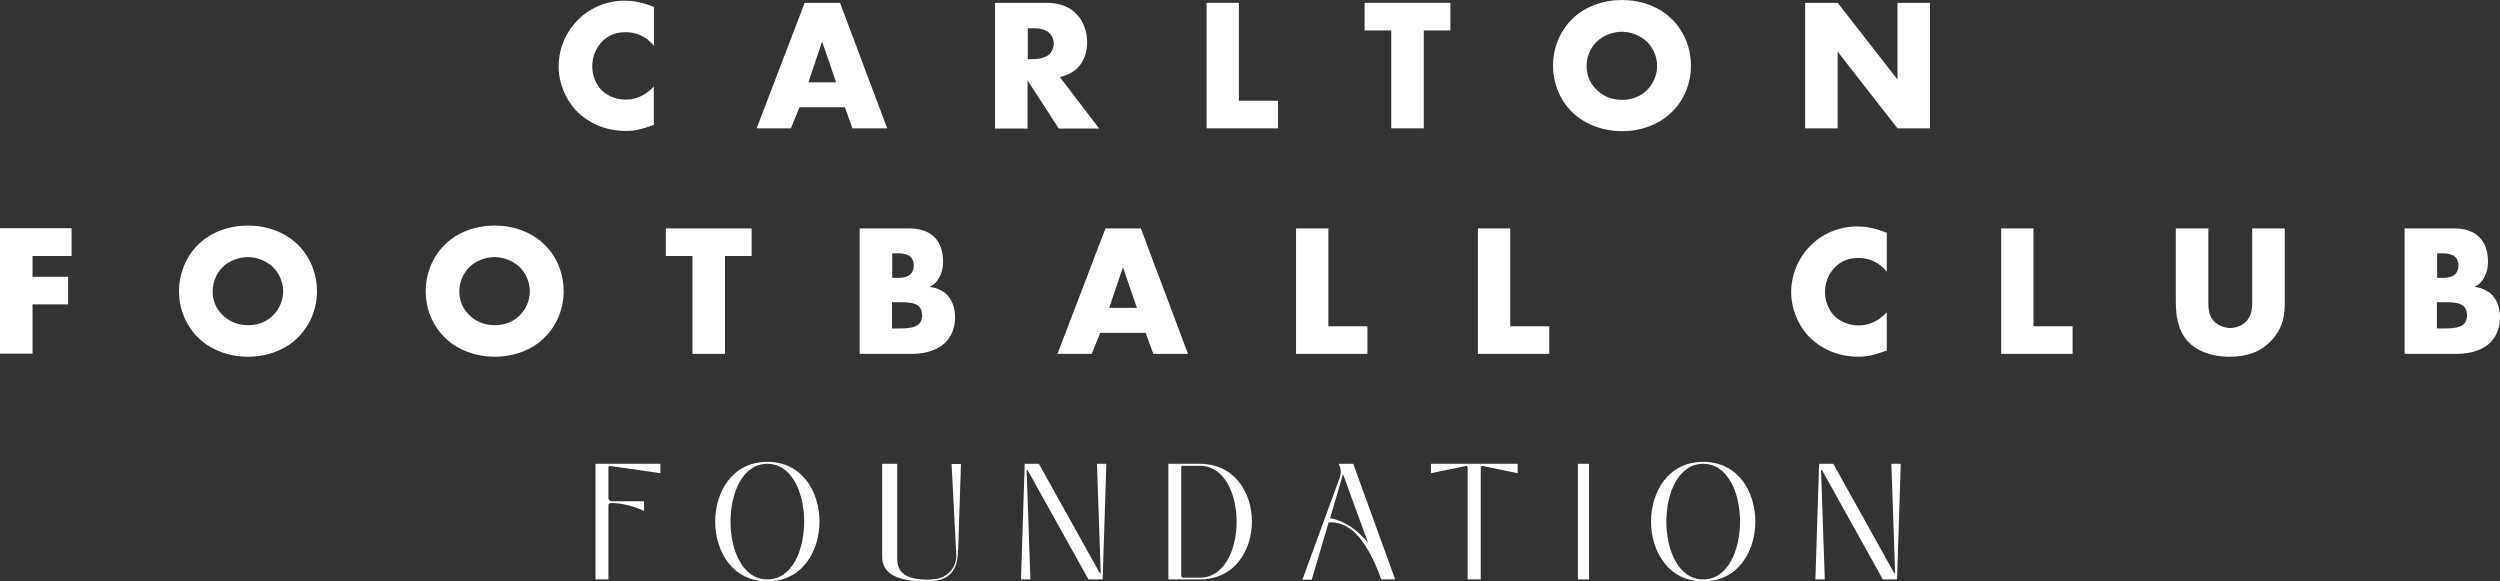 <?xml version="1.0" encoding="UTF-8"?>
<svg xmlns="http://www.w3.org/2000/svg" width="559" height="130" viewBox="0 0 559 130" fill="none">
  <rect x="0" y="0" width="559" height="130" fill="#333333" stroke="none"/>
  <g clip-path="url(#clip0_9408_86611)">
    <path d="M146.291 27.91C143.411 28.938 141.8 29.281 139.994 29.281C135.113 29.281 131.501 27.322 129.158 25.07C126.424 22.328 124.911 18.509 124.911 14.836C124.911 10.821 126.62 7.051 129.158 4.505C131.647 1.959 135.357 0.147 139.701 0.147C141.068 0.147 143.216 0.343 146.242 1.567V10.283C143.899 7.394 141.117 7.198 139.897 7.198C137.798 7.198 136.187 7.834 134.869 9.058C133.16 10.674 132.428 12.829 132.428 14.836C132.428 16.844 133.209 18.9 134.674 20.32C135.894 21.446 137.798 22.279 139.848 22.279C140.922 22.279 143.606 22.132 146.193 19.341V27.959L146.291 27.91Z" fill="white"></path>
    <path d="M188.904 23.992H178.751L176.847 28.693H169.184L179.923 0.637H187.83L198.374 28.693H190.612L188.904 23.992ZM186.952 18.41L183.828 9.303L180.752 18.41H186.952Z" fill="white"></path>
    <path d="M233.86 0.637C235.959 0.637 238.644 0.979 240.694 3.134C242.305 4.75 243.086 7.198 243.086 9.45C243.086 11.849 242.256 13.955 240.841 15.277C239.767 16.305 238.302 16.942 236.984 17.235L245.771 28.742H236.74L229.76 17.97V28.742H222.487V0.637H233.812H233.86ZM229.809 13.22H231.176C232.25 13.22 233.812 12.927 234.69 12.094C235.227 11.556 235.618 10.625 235.618 9.744C235.618 8.863 235.276 7.981 234.641 7.394C233.958 6.708 232.738 6.316 231.176 6.316H229.809V13.269V13.22Z" fill="white"></path>
    <path d="M277.011 0.637V22.523H285.748V28.693H269.786V0.637H277.059H277.011Z" fill="white"></path>
    <path d="M318.355 6.806V28.693H311.082V6.806H305.126V0.637H324.31V6.806H318.355Z" fill="white"></path>
    <path d="M373.708 25.168C370.877 27.91 366.826 29.33 362.676 29.33C358.527 29.33 354.525 27.91 351.645 25.168C348.667 22.328 347.252 18.41 347.252 14.689C347.252 10.968 348.667 7.002 351.645 4.162C354.476 1.42 358.527 0 362.676 0C366.826 0 370.877 1.42 373.708 4.162C376.686 7.002 378.101 10.919 378.101 14.689C378.101 18.459 376.686 22.328 373.708 25.168ZM357.014 9.303C355.501 10.772 354.769 12.829 354.769 14.836C354.769 17.333 355.94 19.047 357.014 20.075C358.332 21.397 360.236 22.328 362.676 22.328C365.117 22.328 366.972 21.446 368.29 20.124C369.608 18.802 370.535 16.893 370.535 14.738C370.535 12.584 369.559 10.625 368.29 9.352C366.728 7.883 364.58 7.1 362.676 7.1C360.773 7.1 358.527 7.834 357.014 9.352V9.303Z" fill="white"></path>
    <path d="M403.63 28.693V0.637H410.903L424.278 17.774V0.637H431.551V28.693H424.278L410.903 11.556V28.693H403.63Z" fill="white"></path>
    <path d="M16.011 57.239H7.273V61.891H15.229V68.06H7.273V79.077H0V51.021H16.011V57.19V57.239Z" fill="white"></path>
    <path d="M66.483 75.601C63.651 78.343 59.6 79.763 55.451 79.763C51.302 79.763 47.25 78.343 44.419 75.601C41.442 72.761 40.026 68.844 40.026 65.122C40.026 61.401 41.442 57.435 44.419 54.595C47.25 51.853 51.302 50.433 55.451 50.433C59.6 50.433 63.602 51.853 66.483 54.595C69.46 57.435 70.876 61.352 70.876 65.122C70.876 68.893 69.46 72.712 66.483 75.601ZM49.789 59.736C48.275 61.205 47.543 63.262 47.543 65.22C47.543 67.718 48.715 69.431 49.789 70.46C51.155 71.782 53.01 72.712 55.451 72.712C57.892 72.712 59.746 71.831 61.064 70.508C62.382 69.186 63.31 67.277 63.31 65.122C63.31 62.968 62.333 61.009 61.064 59.736C59.502 58.267 57.355 57.484 55.451 57.484C53.547 57.484 51.302 58.218 49.789 59.736Z" fill="white"></path>
    <path d="M121.641 75.601C118.81 78.343 114.758 79.763 110.609 79.763C106.46 79.763 102.457 78.343 99.577 75.601C96.6 72.761 95.184 68.844 95.184 65.122C95.184 61.401 96.6 57.435 99.577 54.595C102.409 51.853 106.46 50.433 110.609 50.433C114.758 50.433 118.81 51.853 121.641 54.595C124.618 57.435 126.034 61.352 126.034 65.122C126.034 68.893 124.618 72.712 121.641 75.601ZM104.947 59.736C103.434 61.205 102.701 63.262 102.701 65.22C102.701 67.718 103.873 69.431 104.947 70.46C106.265 71.782 108.168 72.712 110.609 72.712C113.05 72.712 114.905 71.831 116.222 70.508C117.54 69.186 118.468 67.277 118.468 65.122C118.468 62.968 117.492 61.009 116.222 59.736C114.66 58.267 112.513 57.484 110.609 57.484C108.705 57.484 106.46 58.218 104.947 59.736Z" fill="white"></path>
    <path d="M162.106 57.239V79.126H154.833V57.239H148.878V51.07H168.061V57.239H162.106Z" fill="white"></path>
    <path d="M192.223 79.126V51.07H203.06C205.061 51.07 207.453 51.364 209.161 53.273C210.138 54.301 210.87 56.064 210.87 58.512C210.87 59.736 210.674 60.765 210.089 61.94C209.503 63.017 208.868 63.654 207.843 64.143C209.308 64.29 210.772 64.975 211.651 65.808C212.773 66.885 213.554 68.697 213.554 70.949C213.554 73.593 212.529 75.405 211.504 76.482C209.991 78.049 207.355 79.126 203.938 79.126H192.272H192.223ZM199.496 62.136H200.863C201.595 62.136 202.865 62.038 203.645 61.254C204.085 60.814 204.329 60.03 204.329 59.394C204.329 58.659 204.085 57.974 203.645 57.484C203.206 57.043 202.328 56.652 200.863 56.652H199.496V62.136ZM199.496 73.446H201.107C203.109 73.446 204.817 73.251 205.598 72.32C205.94 71.928 206.184 71.292 206.184 70.508C206.184 69.627 205.891 68.893 205.452 68.501C204.573 67.62 202.767 67.571 200.961 67.571H199.448V73.446H199.496Z" fill="white"></path>
    <path d="M256.168 74.426H246.015L244.111 79.126H236.448L247.186 51.07H255.094L265.637 79.126H257.876L256.168 74.426ZM254.215 68.844L251.091 59.736L248.016 68.844H254.215Z" fill="white"></path>
    <path d="M297.024 51.07V72.957H305.761V79.126H289.799V51.07H297.072H297.024Z" fill="white"></path>
    <path d="M337.684 51.07V72.957H346.422V79.126H330.46V51.07H337.733H337.684Z" fill="white"></path>
    <path d="M421.886 78.392C419.006 79.42 417.395 79.763 415.589 79.763C410.708 79.763 407.096 77.804 404.753 75.552C402.019 72.81 400.506 68.991 400.506 65.318C400.506 61.303 402.215 57.533 404.753 54.987C407.242 52.441 410.952 50.629 415.345 50.629C416.712 50.629 418.86 50.825 421.886 52.049V60.765C419.543 57.876 416.761 57.68 415.54 57.68C413.441 57.68 411.831 58.316 410.513 59.541C408.804 61.156 408.072 63.311 408.072 65.318C408.072 67.326 408.853 69.382 410.317 70.802C411.538 71.928 413.441 72.761 415.54 72.761C416.614 72.761 419.299 72.614 421.886 69.823V78.441V78.392Z" fill="white"></path>
    <path d="M454.688 51.07V72.957H463.425V79.126H447.464V51.07H454.737H454.688Z" fill="white"></path>
    <path d="M493.787 51.07V67.668C493.787 68.844 493.786 70.655 495.202 71.977C496.032 72.761 497.399 73.348 498.619 73.348C499.839 73.348 501.157 72.859 501.987 72.124C503.647 70.655 503.598 68.599 503.598 67.032V51.07H510.871V67.179C510.871 70.117 510.724 73.201 507.747 76.286C505.404 78.686 502.475 79.763 498.521 79.763C494.128 79.763 490.955 78.245 489.247 76.384C486.806 73.74 486.513 70.166 486.513 67.179V51.07H493.787Z" fill="white"></path>
    <path d="M537.669 79.126V51.07H548.505C550.507 51.07 552.898 51.364 554.607 53.273C555.583 54.301 556.315 56.064 556.315 58.512C556.315 59.736 556.12 60.765 555.534 61.94C554.949 63.017 554.314 63.654 553.289 64.143C554.753 64.29 556.218 64.975 557.096 65.808C558.219 66.885 559 68.697 559 70.949C559 73.593 557.975 75.405 556.95 76.482C555.437 78.049 552.801 79.126 549.335 79.126H537.669ZM544.942 62.136H546.26C546.992 62.136 548.261 62.038 549.042 61.254C549.482 60.814 549.726 60.03 549.726 59.394C549.726 58.659 549.482 57.974 549.042 57.484C548.603 57.043 547.676 56.652 546.26 56.652H544.942V62.136ZM544.942 73.446H546.553C548.554 73.446 550.263 73.251 551.044 72.32C551.385 71.928 551.629 71.292 551.629 70.508C551.629 69.627 551.336 68.893 550.897 68.501C550.018 67.62 548.212 67.571 546.406 67.571H544.893V73.446H544.942Z" fill="white"></path>
    <path d="M133.209 103.706H147.658V105.812L136.48 104.196C136.236 104.196 136.04 104.294 136.04 104.539V111.394C136.04 111.785 136.382 112.079 136.773 112.079H143.997V114.234C140.433 112.618 137.651 112.471 136.773 112.471C136.333 112.471 136.04 112.618 136.04 113.009V129.559H133.16V103.706H133.209Z" fill="white"></path>
    <path d="M171.576 130C156.053 130 156.004 103.266 171.576 103.266C187.147 103.266 187.098 130 171.576 130ZM171.576 103.706C160.593 103.706 160.593 129.559 171.576 129.559C182.558 129.559 182.558 103.706 171.576 103.706Z" fill="white"></path>
    <path d="M214.189 123.096C214.189 127.748 212.139 130 207.209 130C202.279 130 197.251 129.119 197.251 124.467V103.706H200.619V125.055C200.619 128.776 203.889 129.559 207.16 129.608C208.673 129.608 209.991 129.461 210.967 128.923C212.773 127.992 214.042 126.181 213.798 123.635L212.773 103.755H214.872L214.238 123.145L214.189 123.096Z" fill="white"></path>
    <path d="M246.112 127.895L245.282 103.706H247.381L246.551 129.559H243.379L229.858 105.273C229.662 104.93 229.516 104.93 229.565 105.371L230.395 129.559H228.296L229.125 103.706H232.298L245.819 127.992C246.015 128.335 246.161 128.335 246.112 127.895Z" fill="white"></path>
    <path d="M268.273 103.706C283.844 103.706 283.795 129.559 268.273 129.559H261.244V103.706H268.273ZM264.563 104.098C264.319 104.098 264.124 104.245 264.124 104.539V128.727C264.124 128.972 264.271 129.168 264.563 129.168H268.273C279.256 129.168 279.256 104.147 268.273 104.147H264.563V104.098Z" fill="white"></path>
    <path d="M299.415 107.281C300.05 105.567 299.806 104.734 299.318 103.706H302.588L311.96 129.559H308.836C308.836 129.461 308.836 129.412 308.739 129.315L308.25 127.944C306.396 123.194 304.101 119.864 302.198 118.493C300.245 116.976 298.341 116.682 297.072 116.829L293.314 129.608H291.215L299.367 107.33L299.415 107.281ZM297.414 115.849C300.977 116.535 303.662 118.689 305.907 121.382L300.294 106.008L297.414 115.849Z" fill="white"></path>
    <path d="M319.966 105.812V103.706H339.344V105.812L331.534 104.196C331.29 104.196 331.095 104.294 331.095 104.539V129.559H328.166V104.539C328.166 104.294 328.02 104.147 327.776 104.196L319.917 105.812H319.966Z" fill="white"></path>
    <path d="M352.816 129.559V103.706H355.306V129.559H352.816Z" fill="white"></path>
    <path d="M380.835 130C365.312 130 365.263 103.266 380.835 103.266C396.406 103.266 396.357 130 380.835 130ZM380.835 103.706C369.852 103.706 369.852 129.559 380.835 129.559C391.817 129.559 391.817 103.706 380.835 103.706Z" fill="white"></path>
    <path d="M423.741 127.895L422.911 103.706H425.01L424.18 129.559H421.007L407.486 105.273C407.291 104.93 407.145 104.93 407.193 105.371L408.023 129.559H405.924L406.754 103.706H409.927L423.448 127.992C423.643 128.335 423.79 128.335 423.741 127.895Z" fill="white"></path>
  </g>
  <defs>
    <clipPath id="clip0_9408_86611">
      <rect width="559" height="130" fill="white"></rect>
    </clipPath>
  </defs>
</svg>
